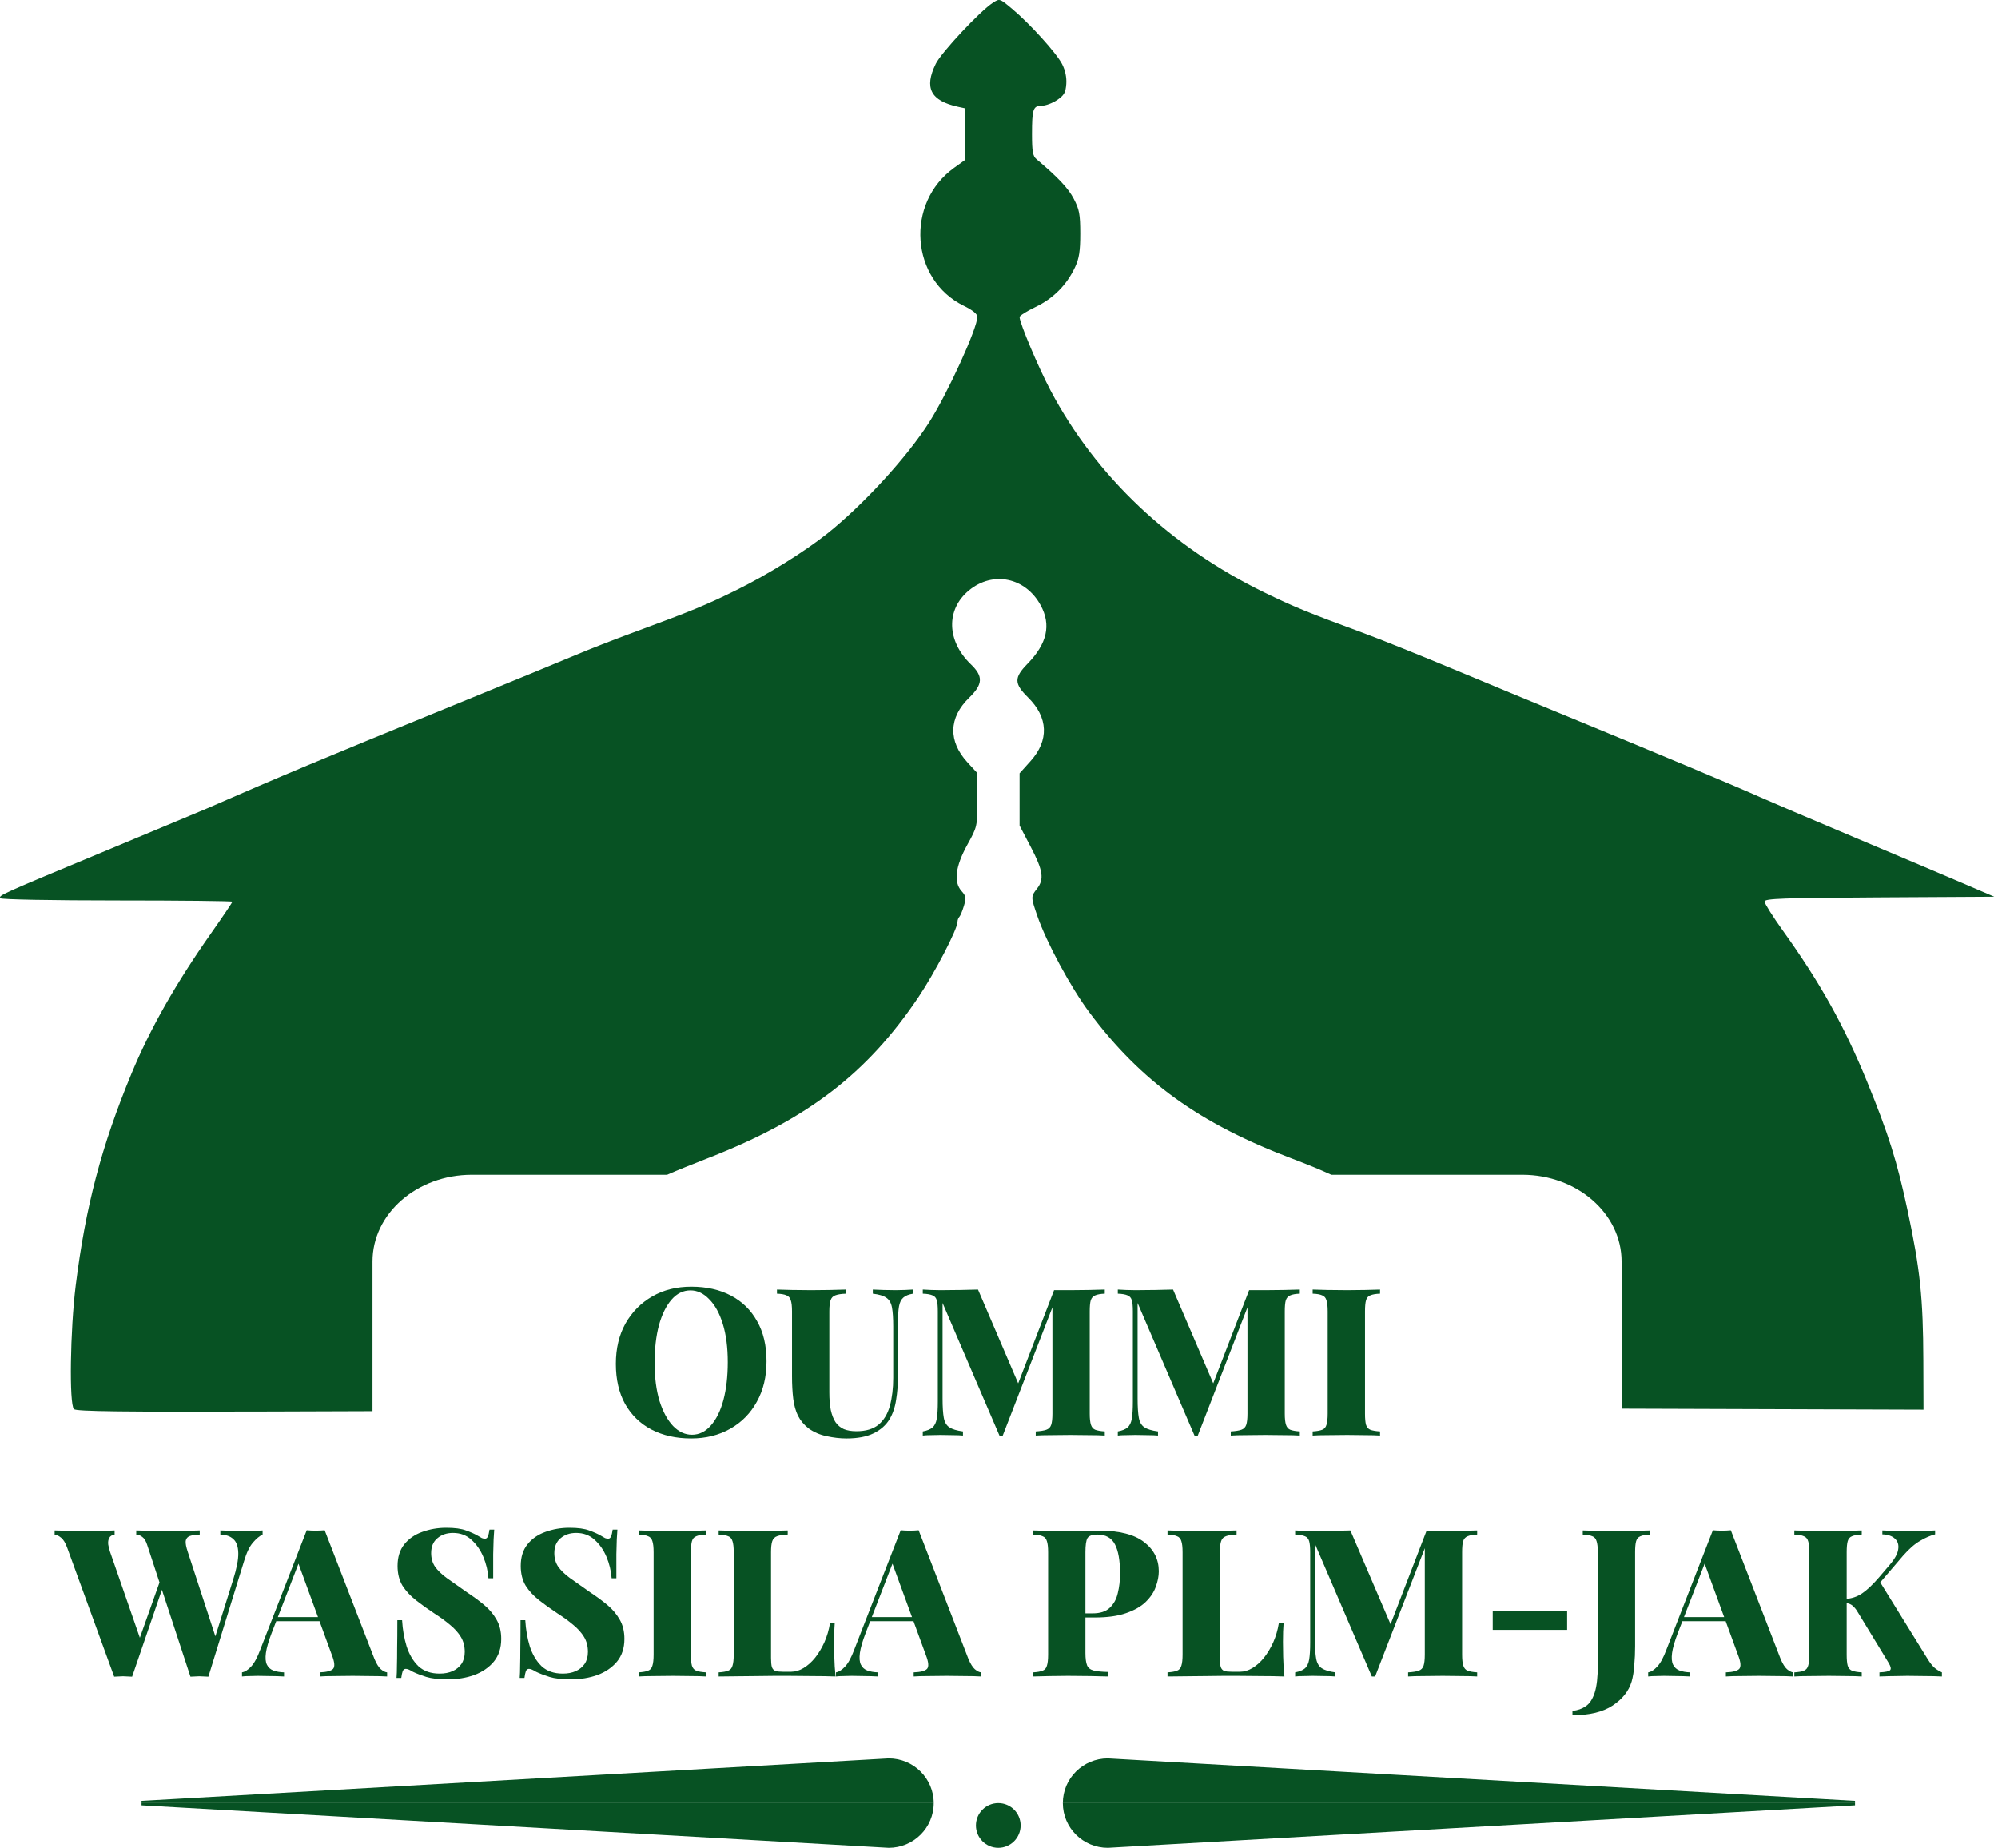 <svg width="518" height="479" viewBox="0 0 518 479" fill="none" xmlns="http://www.w3.org/2000/svg">
<path d="M179.224 333.545C183.143 333.545 186.563 334.311 189.484 335.843C192.405 337.375 194.668 339.583 196.271 342.469C197.909 345.319 198.729 348.792 198.729 352.889C198.729 356.879 197.892 360.37 196.217 363.363C194.579 366.355 192.281 368.689 189.324 370.363C186.367 372.037 182.983 372.874 179.171 372.874C175.288 372.874 171.868 372.109 168.911 370.577C165.99 369.045 163.71 366.836 162.071 363.95C160.468 361.065 159.667 357.592 159.667 353.53C159.667 349.54 160.504 346.049 162.178 343.057C163.888 340.064 166.204 337.731 169.125 336.056C172.046 334.382 175.413 333.545 179.224 333.545ZM179.011 334.507C177.123 334.507 175.484 335.308 174.094 336.911C172.705 338.515 171.619 340.723 170.835 343.538C170.087 346.352 169.713 349.612 169.713 353.317C169.713 357.093 170.14 360.388 170.995 363.202C171.886 365.981 173.061 368.136 174.522 369.668C175.983 371.164 177.603 371.913 179.385 371.913C181.273 371.913 182.912 371.111 184.301 369.508C185.726 367.905 186.812 365.696 187.561 362.882C188.309 360.032 188.683 356.772 188.683 353.103C188.683 349.291 188.255 345.996 187.4 343.217C186.545 340.438 185.37 338.301 183.873 336.805C182.413 335.273 180.792 334.507 179.011 334.507Z" fill="#075223"/>
<path d="M236.706 334.293V335.362C235.601 335.54 234.764 335.878 234.194 336.377C233.624 336.876 233.25 337.642 233.072 338.675C232.894 339.708 232.805 341.169 232.805 343.057V356.576C232.805 358.856 232.644 360.958 232.324 362.882C232.039 364.805 231.469 366.48 230.614 367.905C229.688 369.437 228.316 370.648 226.499 371.539C224.682 372.429 222.331 372.874 219.446 372.874C217.807 372.874 216.097 372.678 214.316 372.287C212.57 371.93 211.003 371.254 209.613 370.256C208.438 369.33 207.529 368.243 206.888 366.996C206.282 365.75 205.873 364.289 205.659 362.615C205.445 360.905 205.338 358.945 205.338 356.737V339.957C205.338 338.639 205.231 337.677 205.018 337.072C204.84 336.431 204.465 336.003 203.895 335.789C203.361 335.54 202.542 335.397 201.437 335.362V334.293C202.399 334.329 203.682 334.364 205.285 334.4C206.888 334.436 208.562 334.453 210.308 334.453C212.053 334.453 213.728 334.436 215.331 334.4C216.934 334.364 218.27 334.329 219.339 334.293V335.362C218.127 335.397 217.201 335.54 216.56 335.789C215.954 336.003 215.545 336.431 215.331 337.072C215.117 337.677 215.01 338.639 215.01 339.957V360.958C215.01 362.704 215.135 364.218 215.384 365.5C215.669 366.783 216.079 367.834 216.613 368.653C217.183 369.472 217.914 370.078 218.804 370.47C219.695 370.826 220.764 371.004 222.011 371.004C224.469 371.004 226.392 370.434 227.782 369.294C229.171 368.119 230.151 366.48 230.721 364.378C231.291 362.276 231.576 359.871 231.576 357.164V343.912C231.576 341.739 231.469 340.082 231.255 338.942C231.041 337.766 230.56 336.929 229.812 336.431C229.064 335.896 227.889 335.54 226.285 335.362V334.293C226.962 334.329 227.853 334.364 228.957 334.4C230.097 334.436 231.166 334.453 232.164 334.453C232.983 334.453 233.802 334.436 234.622 334.4C235.477 334.364 236.171 334.329 236.706 334.293Z" fill="#075223"/>
<path d="M286.424 334.293V335.362C285.355 335.397 284.535 335.54 283.965 335.789C283.395 336.003 283.004 336.431 282.79 337.072C282.612 337.677 282.523 338.639 282.523 339.957V366.462C282.523 367.745 282.63 368.706 282.843 369.348C283.057 369.989 283.431 370.416 283.965 370.63C284.535 370.844 285.355 370.986 286.424 371.058V372.126C285.39 372.055 284.055 372.019 282.416 372.019C280.813 371.984 279.174 371.966 277.5 371.966C275.683 371.966 273.973 371.984 272.37 372.019C270.802 372.019 269.52 372.055 268.522 372.126V371.058C269.733 370.986 270.642 370.844 271.248 370.63C271.889 370.416 272.316 369.989 272.53 369.348C272.744 368.706 272.851 367.745 272.851 366.462V337.713L273.332 337.66L259.972 372.126H259.117L244.369 337.766V362.508C244.369 364.681 244.476 366.355 244.689 367.531C244.903 368.671 245.384 369.49 246.132 369.989C246.88 370.488 248.056 370.844 249.659 371.058V372.126C248.982 372.055 248.074 372.019 246.934 372.019C245.829 371.984 244.779 371.966 243.781 371.966C242.997 371.966 242.178 371.984 241.323 372.019C240.504 372.019 239.809 372.055 239.239 372.126V371.058C240.379 370.844 241.216 370.505 241.75 370.042C242.32 369.544 242.694 368.778 242.873 367.745C243.051 366.676 243.14 365.215 243.14 363.363V339.957C243.14 338.639 243.051 337.677 242.873 337.072C242.694 336.431 242.32 336.003 241.75 335.789C241.18 335.54 240.343 335.397 239.239 335.362V334.293C239.809 334.329 240.504 334.364 241.323 334.4C242.178 334.436 242.997 334.453 243.781 334.453C245.598 334.453 247.343 334.436 249.018 334.4C250.692 334.364 252.206 334.329 253.56 334.293L264.461 359.729L262.965 361.225L273.278 334.453C273.955 334.453 274.65 334.453 275.362 334.453C276.11 334.453 276.823 334.453 277.5 334.453C279.174 334.453 280.813 334.436 282.416 334.4C284.055 334.364 285.39 334.329 286.424 334.293Z" fill="#075223"/>
<path d="M336.99 334.293V335.362C335.922 335.397 335.102 335.54 334.532 335.789C333.962 336.003 333.57 336.431 333.357 337.072C333.178 337.677 333.089 338.639 333.089 339.957V366.462C333.089 367.745 333.196 368.706 333.41 369.348C333.624 369.989 333.998 370.416 334.532 370.63C335.102 370.844 335.922 370.986 336.99 371.058V372.126C335.957 372.055 334.621 372.019 332.982 372.019C331.379 371.984 329.741 371.966 328.066 371.966C326.249 371.966 324.539 371.984 322.936 372.019C321.369 372.019 320.086 372.055 319.089 372.126V371.058C320.3 370.986 321.209 370.844 321.814 370.63C322.455 370.416 322.883 369.989 323.097 369.348C323.31 368.706 323.417 367.745 323.417 366.462V337.713L323.898 337.66L310.539 372.126H309.684L294.935 337.766V362.508C294.935 364.681 295.042 366.355 295.256 367.531C295.47 368.671 295.951 369.49 296.699 369.989C297.447 370.488 298.623 370.844 300.226 371.058V372.126C299.549 372.055 298.64 372.019 297.5 372.019C296.396 371.984 295.345 371.966 294.348 371.966C293.564 371.966 292.745 371.984 291.89 372.019C291.07 372.019 290.376 372.055 289.806 372.126V371.058C290.946 370.844 291.783 370.505 292.317 370.042C292.887 369.544 293.261 368.778 293.439 367.745C293.617 366.676 293.706 365.215 293.706 363.363V339.957C293.706 338.639 293.617 337.677 293.439 337.072C293.261 336.431 292.887 336.003 292.317 335.789C291.747 335.54 290.91 335.397 289.806 335.362V334.293C290.376 334.329 291.07 334.364 291.89 334.4C292.745 334.436 293.564 334.453 294.348 334.453C296.165 334.453 297.91 334.436 299.584 334.4C301.259 334.364 302.773 334.329 304.127 334.293L315.028 359.729L313.531 361.225L323.845 334.453C324.522 334.453 325.216 334.453 325.929 334.453C326.677 334.453 327.389 334.453 328.066 334.453C329.741 334.453 331.379 334.436 332.982 334.4C334.621 334.364 335.957 334.329 336.99 334.293Z" fill="#075223"/>
<path d="M357.793 334.293V335.362C356.688 335.397 355.851 335.54 355.281 335.789C354.711 336.003 354.337 336.431 354.159 337.072C353.981 337.677 353.892 338.639 353.892 339.957V366.462C353.892 367.745 353.981 368.706 354.159 369.348C354.373 369.989 354.747 370.416 355.281 370.63C355.851 370.844 356.688 370.986 357.793 371.058V372.126C356.795 372.055 355.513 372.019 353.945 372.019C352.413 371.984 350.864 371.966 349.296 371.966C347.479 371.966 345.769 371.984 344.166 372.019C342.563 372.019 341.281 372.055 340.319 372.126V371.058C341.423 370.986 342.242 370.844 342.777 370.63C343.347 370.416 343.721 369.989 343.899 369.348C344.113 368.706 344.22 367.745 344.22 366.462V339.957C344.22 338.639 344.113 337.677 343.899 337.072C343.721 336.431 343.347 336.003 342.777 335.789C342.242 335.54 341.423 335.397 340.319 335.362V334.293C341.281 334.329 342.563 334.364 344.166 334.4C345.769 334.436 347.479 334.453 349.296 334.453C350.864 334.453 352.413 334.436 353.945 334.4C355.513 334.364 356.795 334.329 357.793 334.293Z" fill="#075223"/>
<path d="M68.082 396.743V397.812C67.298 398.168 66.461 398.863 65.57 399.896C64.679 400.929 63.913 402.532 63.272 404.705L54.028 434.63C53.671 434.594 53.297 434.577 52.906 434.577C52.514 434.541 52.104 434.523 51.676 434.523C51.32 434.523 50.928 434.541 50.501 434.577C50.109 434.577 49.735 434.594 49.379 434.63L38.157 400.484C37.836 399.486 37.427 398.809 36.928 398.453C36.465 398.061 35.93 397.848 35.325 397.812V396.743C36.429 396.779 37.729 396.815 39.226 396.85C40.722 396.886 42.236 396.904 43.768 396.904C45.371 396.904 46.885 396.886 48.31 396.85C49.735 396.815 50.893 396.779 51.783 396.743V397.812C50.679 397.848 49.824 397.972 49.218 398.186C48.613 398.4 48.257 398.827 48.15 399.469C48.078 400.074 48.257 401.018 48.684 402.301L56.112 425.011L54.722 427.737L60.44 409.515C61.366 406.593 61.812 404.296 61.776 402.621C61.74 400.911 61.313 399.7 60.493 398.988C59.71 398.239 58.588 397.848 57.127 397.812V396.743C58.445 396.779 59.621 396.815 60.654 396.85C61.723 396.886 62.827 396.904 63.967 396.904C64.715 396.904 65.445 396.886 66.158 396.85C66.906 396.815 67.547 396.779 68.082 396.743ZM29.714 396.743V397.812C29.037 397.919 28.574 398.204 28.325 398.667C28.075 399.13 27.986 399.7 28.057 400.377C28.164 401.018 28.325 401.659 28.538 402.301L36.607 425.546L35.164 427.63L41.791 408.98L42.539 410.477L34.256 434.63C33.9 434.594 33.508 434.577 33.08 434.577C32.689 434.541 32.297 434.523 31.905 434.523C31.513 434.523 31.121 434.541 30.729 434.577C30.337 434.577 29.963 434.594 29.607 434.63L17.424 401.232C16.96 399.949 16.426 399.077 15.82 398.614C15.215 398.115 14.663 397.848 14.164 397.812V396.743C15.304 396.779 16.675 396.815 18.279 396.85C19.882 396.886 21.413 396.904 22.874 396.904C24.335 396.904 25.653 396.886 26.828 396.85C28.004 396.815 28.966 396.779 29.714 396.743Z" fill="#075223"/>
<path d="M84.169 396.69L97.101 430.088C97.635 431.335 98.188 432.207 98.758 432.706C99.363 433.205 99.898 433.472 100.361 433.508V434.577C99.221 434.505 97.849 434.47 96.246 434.47C94.679 434.434 93.076 434.416 91.437 434.416C89.727 434.416 88.106 434.434 86.574 434.47C85.042 434.47 83.813 434.505 82.887 434.577V433.508C84.704 433.437 85.862 433.134 86.36 432.599C86.859 432.029 86.752 430.836 86.04 429.019L77.169 404.759L78.238 403.156L70.436 423.301C69.617 425.439 69.118 427.167 68.94 428.485C68.762 429.803 68.851 430.818 69.207 431.531C69.563 432.243 70.115 432.742 70.864 433.027C71.647 433.312 72.574 433.472 73.642 433.508V434.577C72.395 434.505 71.238 434.47 70.169 434.47C69.136 434.434 68.014 434.416 66.802 434.416C66.09 434.416 65.36 434.434 64.612 434.47C63.899 434.47 63.276 434.505 62.741 434.577V433.508C63.525 433.365 64.309 432.867 65.092 432.012C65.912 431.157 66.713 429.678 67.497 427.576L79.52 396.69C80.233 396.761 80.999 396.797 81.818 396.797C82.673 396.797 83.457 396.761 84.169 396.69ZM86.948 419.187V420.255H71.024L71.558 419.187H86.948Z" fill="#075223"/>
<path d="M115.68 396.049C117.889 396.049 119.599 396.28 120.81 396.743C122.022 397.171 123.055 397.634 123.91 398.133C124.337 398.382 124.676 398.578 124.925 398.72C125.21 398.827 125.477 398.881 125.726 398.881C126.083 398.881 126.332 398.685 126.475 398.293C126.653 397.901 126.795 397.313 126.902 396.53H128.131C128.096 397.242 128.042 398.079 127.971 399.041C127.935 400.003 127.9 401.285 127.864 402.888C127.864 404.456 127.864 406.54 127.864 409.141H126.635C126.492 407.217 126.047 405.364 125.299 403.583C124.551 401.802 123.518 400.324 122.2 399.148C120.917 397.972 119.332 397.385 117.444 397.385C115.805 397.385 114.451 397.848 113.383 398.774C112.314 399.664 111.779 400.947 111.779 402.621C111.779 403.975 112.118 405.151 112.795 406.148C113.472 407.11 114.487 408.09 115.841 409.087C117.23 410.085 118.976 411.314 121.077 412.774C122.752 413.879 124.248 414.983 125.566 416.087C126.884 417.192 127.935 418.439 128.719 419.828C129.538 421.217 129.948 422.892 129.948 424.851C129.948 427.202 129.307 429.162 128.024 430.729C126.742 432.261 125.05 433.419 122.948 434.202C120.846 434.951 118.548 435.325 116.054 435.325C113.739 435.325 111.886 435.111 110.497 434.683C109.143 434.256 107.985 433.811 107.024 433.347C106.24 432.849 105.634 432.599 105.207 432.599C104.851 432.599 104.583 432.795 104.405 433.187C104.263 433.579 104.138 434.167 104.031 434.951H102.802C102.873 434.06 102.909 433.027 102.909 431.851C102.945 430.64 102.962 429.09 102.962 427.202C102.998 425.314 103.016 422.909 103.016 419.988H104.245C104.387 422.411 104.779 424.673 105.421 426.775C106.097 428.877 107.113 430.587 108.466 431.905C109.856 433.187 111.69 433.828 113.97 433.828C115.253 433.828 116.375 433.615 117.337 433.187C118.299 432.76 119.065 432.136 119.635 431.317C120.205 430.462 120.49 429.429 120.49 428.218C120.49 426.721 120.151 425.421 119.474 424.317C118.798 423.212 117.871 422.179 116.696 421.217C115.52 420.22 114.149 419.222 112.581 418.225C110.907 417.12 109.339 415.998 107.879 414.858C106.418 413.718 105.242 412.454 104.352 411.064C103.497 409.639 103.069 407.929 103.069 405.934C103.069 403.654 103.657 401.784 104.833 400.324C106.008 398.863 107.558 397.794 109.482 397.117C111.441 396.405 113.507 396.049 115.68 396.049Z" fill="#075223"/>
<path d="M147.617 396.049C149.826 396.049 151.536 396.28 152.747 396.743C153.958 397.171 154.991 397.634 155.846 398.133C156.274 398.382 156.612 398.578 156.862 398.72C157.147 398.827 157.414 398.881 157.663 398.881C158.02 398.881 158.269 398.685 158.411 398.293C158.59 397.901 158.732 397.313 158.839 396.53H160.068C160.032 397.242 159.979 398.079 159.908 399.041C159.872 400.003 159.836 401.285 159.801 402.888C159.801 404.456 159.801 406.54 159.801 409.141H158.572C158.429 407.217 157.984 405.364 157.236 403.583C156.488 401.802 155.455 400.324 154.136 399.148C152.854 397.972 151.269 397.385 149.381 397.385C147.742 397.385 146.388 397.848 145.319 398.774C144.251 399.664 143.716 400.947 143.716 402.621C143.716 403.975 144.055 405.151 144.732 406.148C145.408 407.11 146.424 408.09 147.778 409.087C149.167 410.085 150.912 411.314 153.014 412.774C154.689 413.879 156.185 414.983 157.503 416.087C158.821 417.192 159.872 418.439 160.656 419.828C161.475 421.217 161.885 422.892 161.885 424.851C161.885 427.202 161.244 429.162 159.961 430.729C158.679 432.261 156.986 433.419 154.885 434.202C152.783 434.951 150.485 435.325 147.991 435.325C145.676 435.325 143.823 435.111 142.434 434.683C141.08 434.256 139.922 433.811 138.96 433.347C138.177 432.849 137.571 432.599 137.144 432.599C136.787 432.599 136.52 432.795 136.342 433.187C136.2 433.579 136.075 434.167 135.968 434.951H134.739C134.81 434.06 134.846 433.027 134.846 431.851C134.881 430.64 134.899 429.09 134.899 427.202C134.935 425.314 134.953 422.909 134.953 419.988H136.182C136.324 422.411 136.716 424.673 137.357 426.775C138.034 428.877 139.049 430.587 140.403 431.905C141.793 433.187 143.627 433.828 145.907 433.828C147.19 433.828 148.312 433.615 149.274 433.187C150.236 432.76 151.002 432.136 151.572 431.317C152.142 430.462 152.427 429.429 152.427 428.218C152.427 426.721 152.088 425.421 151.411 424.317C150.734 423.212 149.808 422.179 148.632 421.217C147.457 420.22 146.085 419.222 144.518 418.225C142.844 417.12 141.276 415.998 139.815 414.858C138.355 413.718 137.179 412.454 136.289 411.064C135.434 409.639 135.006 407.929 135.006 405.934C135.006 403.654 135.594 401.784 136.77 400.324C137.945 398.863 139.495 397.794 141.419 397.117C143.378 396.405 145.444 396.049 147.617 396.049Z" fill="#075223"/>
<path d="M183.027 396.743V397.812C181.923 397.848 181.086 397.99 180.516 398.239C179.946 398.453 179.572 398.881 179.394 399.522C179.216 400.128 179.127 401.089 179.127 402.408V428.912C179.127 430.195 179.216 431.157 179.394 431.798C179.607 432.439 179.982 432.867 180.516 433.08C181.086 433.294 181.923 433.437 183.027 433.508V434.577C182.03 434.505 180.747 434.47 179.18 434.47C177.648 434.434 176.098 434.416 174.531 434.416C172.714 434.416 171.004 434.434 169.401 434.47C167.798 434.47 166.515 434.505 165.554 434.577V433.508C166.658 433.437 167.477 433.294 168.012 433.08C168.582 432.867 168.956 432.439 169.134 431.798C169.348 431.157 169.454 430.195 169.454 428.912V402.408C169.454 401.089 169.348 400.128 169.134 399.522C168.956 398.881 168.582 398.453 168.012 398.239C167.477 397.99 166.658 397.848 165.554 397.812V396.743C166.515 396.779 167.798 396.815 169.401 396.85C171.004 396.886 172.714 396.904 174.531 396.904C176.098 396.904 177.648 396.886 179.18 396.85C180.747 396.815 182.03 396.779 183.027 396.743Z" fill="#075223"/>
<path d="M204.224 396.743V397.812C203.013 397.848 202.087 397.99 201.446 398.239C200.84 398.453 200.43 398.881 200.217 399.522C200.003 400.128 199.896 401.089 199.896 402.408V429.767C199.896 430.8 199.967 431.584 200.11 432.118C200.288 432.617 200.591 432.956 201.018 433.134C201.446 433.276 202.087 433.347 202.942 433.347H205.133C206.201 433.347 207.27 433.027 208.339 432.386C209.408 431.744 210.405 430.854 211.331 429.714C212.258 428.538 213.059 427.202 213.736 425.706C214.413 424.174 214.894 422.535 215.179 420.79H216.408C216.301 422.037 216.248 423.64 216.248 425.599C216.248 426.49 216.265 427.772 216.301 429.447C216.337 431.085 216.444 432.795 216.622 434.577C214.805 434.505 212.756 434.47 210.476 434.47C208.196 434.434 206.166 434.416 204.385 434.416C203.458 434.416 202.283 434.416 200.858 434.416C199.433 434.416 197.883 434.434 196.209 434.47C194.534 434.47 192.842 434.487 191.132 434.523C189.422 434.523 187.819 434.541 186.323 434.577V433.508C187.427 433.437 188.247 433.294 188.781 433.08C189.351 432.867 189.725 432.439 189.903 431.798C190.117 431.157 190.224 430.195 190.224 428.912V402.408C190.224 401.089 190.117 400.128 189.903 399.522C189.725 398.881 189.351 398.453 188.781 398.239C188.247 397.99 187.427 397.848 186.323 397.812V396.743C187.285 396.779 188.567 396.815 190.17 396.85C191.774 396.886 193.484 396.904 195.3 396.904C196.975 396.904 198.613 396.886 200.217 396.85C201.82 396.815 203.156 396.779 204.224 396.743Z" fill="#075223"/>
<path d="M238.165 396.69L251.097 430.088C251.632 431.335 252.184 432.207 252.754 432.706C253.359 433.205 253.894 433.472 254.357 433.508V434.577C253.217 434.505 251.845 434.47 250.242 434.47C248.675 434.434 247.072 434.416 245.433 434.416C243.723 434.416 242.102 434.434 240.57 434.47C239.038 434.47 237.809 434.505 236.883 434.577V433.508C238.7 433.437 239.858 433.134 240.356 432.599C240.855 432.029 240.748 430.836 240.036 429.019L231.165 404.759L232.234 403.156L224.432 423.301C223.613 425.439 223.114 427.167 222.936 428.485C222.758 429.803 222.847 430.818 223.203 431.531C223.559 432.243 224.112 432.742 224.86 433.027C225.643 433.312 226.57 433.472 227.638 433.508V434.577C226.392 434.505 225.234 434.47 224.165 434.47C223.132 434.434 222.01 434.416 220.798 434.416C220.086 434.416 219.356 434.434 218.608 434.47C217.895 434.47 217.272 434.505 216.737 434.577V433.508C217.521 433.365 218.305 432.867 219.088 432.012C219.908 431.157 220.709 429.678 221.493 427.576L233.516 396.69C234.229 396.761 234.995 396.797 235.814 396.797C236.669 396.797 237.453 396.761 238.165 396.69ZM240.944 419.187V420.255H225.02L225.554 419.187H240.944Z" fill="#075223"/>
<path d="M267.835 396.743C268.797 396.779 270.079 396.815 271.682 396.85C273.285 396.886 274.889 396.904 276.492 396.904C278.237 396.904 279.912 396.886 281.515 396.85C283.153 396.815 284.311 396.797 284.988 396.797C290.189 396.797 294.055 397.776 296.584 399.736C299.149 401.695 300.431 404.224 300.431 407.324C300.431 408.606 300.164 409.96 299.63 411.385C299.131 412.774 298.258 414.075 297.011 415.286C295.8 416.461 294.108 417.423 291.935 418.171C289.797 418.92 287.09 419.294 283.813 419.294H278.255V418.225H283.278C285.238 418.225 286.716 417.744 287.713 416.782C288.747 415.82 289.441 414.556 289.797 412.988C290.189 411.421 290.385 409.728 290.385 407.912C290.385 404.527 289.94 401.998 289.049 400.324C288.159 398.649 286.645 397.812 284.507 397.812C283.189 397.812 282.334 398.115 281.942 398.72C281.586 399.326 281.408 400.555 281.408 402.408V428.485C281.408 429.91 281.55 430.978 281.835 431.691C282.12 432.368 282.69 432.813 283.545 433.027C284.4 433.241 285.629 433.365 287.233 433.401V434.577C286.057 434.541 284.543 434.505 282.69 434.47C280.838 434.434 278.896 434.416 276.866 434.416C275.263 434.416 273.677 434.434 272.11 434.47C270.578 434.505 269.153 434.541 267.835 434.577V433.508C268.939 433.437 269.759 433.294 270.293 433.08C270.863 432.867 271.237 432.439 271.415 431.798C271.629 431.157 271.736 430.195 271.736 428.912V402.408C271.736 401.089 271.629 400.128 271.415 399.522C271.237 398.881 270.863 398.453 270.293 398.239C269.759 397.99 268.939 397.848 267.835 397.812V396.743Z" fill="#075223"/>
<path d="M320.595 396.743V397.812C319.384 397.848 318.458 397.99 317.817 398.239C317.211 398.453 316.801 398.881 316.588 399.522C316.374 400.128 316.267 401.089 316.267 402.408V429.767C316.267 430.8 316.338 431.584 316.481 432.118C316.659 432.617 316.962 432.956 317.389 433.134C317.817 433.276 318.458 433.347 319.313 433.347H321.504C322.573 433.347 323.641 433.027 324.71 432.386C325.779 431.744 326.776 430.854 327.703 429.714C328.629 428.538 329.43 427.202 330.107 425.706C330.784 424.174 331.265 422.535 331.55 420.79H332.779C332.672 422.037 332.619 423.64 332.619 425.599C332.619 426.49 332.637 427.772 332.672 429.447C332.708 431.085 332.815 432.795 332.993 434.577C331.176 434.505 329.128 434.47 326.848 434.47C324.568 434.434 322.537 434.416 320.756 434.416C319.83 434.416 318.654 434.416 317.229 434.416C315.804 434.416 314.254 434.434 312.58 434.47C310.906 434.47 309.213 434.487 307.503 434.523C305.793 434.523 304.19 434.541 302.694 434.577V433.508C303.798 433.437 304.618 433.294 305.152 433.08C305.722 432.867 306.096 432.439 306.274 431.798C306.488 431.157 306.595 430.195 306.595 428.912V402.408C306.595 401.089 306.488 400.128 306.274 399.522C306.096 398.881 305.722 398.453 305.152 398.239C304.618 397.99 303.798 397.848 302.694 397.812V396.743C303.656 396.779 304.938 396.815 306.542 396.85C308.145 396.886 309.855 396.904 311.671 396.904C313.346 396.904 314.985 396.886 316.588 396.85C318.191 396.815 319.527 396.779 320.595 396.743Z" fill="#075223"/>
<path d="M382.965 396.743V397.812C381.896 397.848 381.077 397.99 380.507 398.239C379.937 398.453 379.545 398.881 379.331 399.522C379.153 400.128 379.064 401.089 379.064 402.408V428.912C379.064 430.195 379.171 431.157 379.385 431.798C379.598 432.439 379.972 432.867 380.507 433.08C381.077 433.294 381.896 433.437 382.965 433.508V434.577C381.932 434.505 380.596 434.47 378.957 434.47C377.354 434.434 375.715 434.416 374.041 434.416C372.224 434.416 370.514 434.434 368.911 434.47C367.344 434.47 366.061 434.505 365.064 434.577V433.508C366.275 433.437 367.183 433.294 367.789 433.08C368.43 432.867 368.858 432.439 369.071 431.798C369.285 431.157 369.392 430.195 369.392 428.912V400.163L369.873 400.11L356.514 434.577H355.659L340.91 400.217V424.958C340.91 427.131 341.017 428.805 341.231 429.981C341.445 431.121 341.925 431.94 342.674 432.439C343.422 432.938 344.597 433.294 346.2 433.508V434.577C345.524 434.505 344.615 434.47 343.475 434.47C342.371 434.434 341.32 434.416 340.322 434.416C339.539 434.416 338.719 434.434 337.864 434.47C337.045 434.47 336.35 434.505 335.78 434.577V433.508C336.92 433.294 337.757 432.956 338.292 432.492C338.862 431.994 339.236 431.228 339.414 430.195C339.592 429.126 339.681 427.665 339.681 425.813V402.408C339.681 401.089 339.592 400.128 339.414 399.522C339.236 398.881 338.862 398.453 338.292 398.239C337.722 397.99 336.885 397.848 335.78 397.812V396.743C336.35 396.779 337.045 396.815 337.864 396.85C338.719 396.886 339.539 396.904 340.322 396.904C342.139 396.904 343.885 396.886 345.559 396.85C347.234 396.815 348.748 396.779 350.101 396.743L361.002 422.179L359.506 423.675L369.819 396.904C370.496 396.904 371.191 396.904 371.904 396.904C372.652 396.904 373.364 396.904 374.041 396.904C375.715 396.904 377.354 396.886 378.957 396.85C380.596 396.815 381.932 396.779 382.965 396.743Z" fill="#075223"/>
<path d="M406.295 417.69V422.5H387.004V417.69H406.295Z" fill="#075223"/>
<path d="M407.672 444.623V443.5C409.026 443.358 410.184 442.948 411.146 442.271C412.143 441.595 412.909 440.419 413.444 438.745C413.978 437.07 414.245 434.719 414.245 431.691V402.408C414.245 401.089 414.138 400.128 413.924 399.522C413.746 398.881 413.372 398.453 412.802 398.239C412.232 397.99 411.413 397.848 410.344 397.812V396.743C411.235 396.779 412.446 396.815 413.978 396.85C415.51 396.886 417.113 396.904 418.787 396.904C420.497 396.904 422.154 396.886 423.757 396.85C425.396 396.815 426.749 396.779 427.818 396.743V397.812C426.714 397.848 425.876 397.99 425.306 398.239C424.736 398.453 424.362 398.881 424.184 399.522C424.006 400.128 423.917 401.089 423.917 402.408V421.965C423.917 423.426 423.917 425.011 423.917 426.721C423.917 428.396 423.846 430.034 423.703 431.637C423.597 433.241 423.365 434.666 423.009 435.912C422.261 438.371 420.622 440.437 418.093 442.111C415.563 443.785 412.09 444.623 407.672 444.623Z" fill="#075223"/>
<path d="M448.729 396.69L461.661 430.088C462.195 431.335 462.748 432.207 463.318 432.706C463.923 433.205 464.458 433.472 464.921 433.508V434.577C463.781 434.505 462.409 434.47 460.806 434.47C459.239 434.434 457.635 434.416 455.997 434.416C454.287 434.416 452.666 434.434 451.134 434.47C449.602 434.47 448.373 434.505 447.447 434.577V433.508C449.264 433.437 450.422 433.134 450.92 432.599C451.419 432.029 451.312 430.836 450.6 429.019L441.729 404.759L442.798 403.156L434.996 423.301C434.177 425.439 433.678 427.167 433.5 428.485C433.322 429.803 433.411 430.818 433.767 431.531C434.123 432.243 434.675 432.742 435.424 433.027C436.207 433.312 437.134 433.472 438.202 433.508V434.577C436.955 434.505 435.798 434.47 434.729 434.47C433.696 434.434 432.574 434.416 431.362 434.416C430.65 434.416 429.92 434.434 429.171 434.47C428.459 434.47 427.836 434.505 427.301 434.577V433.508C428.085 433.365 428.869 432.867 429.652 432.012C430.472 431.157 431.273 429.678 432.057 427.576L444.08 396.69C444.793 396.761 445.559 396.797 446.378 396.797C447.233 396.797 448.017 396.761 448.729 396.69ZM451.508 419.187V420.255H435.584L436.118 419.187H451.508Z" fill="#075223"/>
<path d="M501.694 396.743V397.759C500.518 398.044 499.235 398.596 497.846 399.415C496.457 400.199 494.978 401.481 493.411 403.263L483.525 414.805L487.212 409.782L499.877 430.248C500.375 431.032 500.874 431.673 501.373 432.172C501.907 432.671 502.602 433.116 503.457 433.508V434.577C502.068 434.505 500.571 434.47 498.968 434.47C497.365 434.434 495.869 434.416 494.48 434.416C493.696 434.416 492.734 434.434 491.594 434.47C490.454 434.47 489.011 434.505 487.266 434.577V433.508C488.833 433.437 489.759 433.241 490.044 432.92C490.329 432.599 490.205 431.994 489.67 431.103L481.868 418.278C481.441 417.53 481.049 416.978 480.693 416.622C480.372 416.266 480.052 416.016 479.731 415.874C479.41 415.696 478.983 415.589 478.449 415.553V414.484C480.016 414.413 481.459 413.932 482.777 413.041C484.095 412.151 485.591 410.726 487.266 408.767L489.777 405.828C491.202 404.189 491.986 402.782 492.128 401.606C492.306 400.43 492.004 399.504 491.22 398.827C490.472 398.15 489.403 397.794 488.014 397.759V396.743C488.94 396.779 489.831 396.815 490.686 396.85C491.541 396.85 492.413 396.868 493.304 396.904C494.23 396.904 495.281 396.904 496.457 396.904C497.561 396.904 498.541 396.886 499.396 396.85C500.251 396.815 501.017 396.779 501.694 396.743ZM482.67 396.743V397.812C481.566 397.848 480.729 397.99 480.159 398.239C479.589 398.453 479.214 398.881 479.036 399.522C478.858 400.128 478.769 401.089 478.769 402.408V428.912C478.769 430.195 478.858 431.157 479.036 431.798C479.25 432.439 479.624 432.867 480.159 433.08C480.729 433.294 481.566 433.437 482.67 433.508V434.577C481.673 434.505 480.39 434.47 478.823 434.47C477.291 434.434 475.741 434.416 474.174 434.416C472.357 434.416 470.647 434.434 469.044 434.47C467.441 434.47 466.158 434.505 465.196 434.577V433.508C466.301 433.437 467.12 433.294 467.654 433.08C468.224 432.867 468.598 432.439 468.776 431.798C468.99 431.157 469.097 430.195 469.097 428.912V402.408C469.097 401.089 468.99 400.128 468.776 399.522C468.598 398.881 468.224 398.453 467.654 398.239C467.12 397.99 466.301 397.848 465.196 397.812V396.743C466.158 396.779 467.441 396.815 469.044 396.85C470.647 396.886 472.357 396.904 474.174 396.904C475.741 396.904 477.291 396.886 478.823 396.85C480.39 396.815 481.673 396.779 482.67 396.743Z" fill="#075223"/>
<path d="M257.405 0.722C259.166 -0.418 259.167 -0.418 262.374 2.268C267.029 6.165 273.914 13.777 275.376 16.643C276.186 18.232 276.568 20.074 276.442 21.79C276.28 24.006 275.873 24.714 274.058 25.933C272.855 26.741 271.075 27.402 270.103 27.402C267.838 27.402 267.555 28.232 267.555 34.858C267.555 39.228 267.773 40.462 268.681 41.231C274.354 46.026 276.947 48.781 278.381 51.532C279.832 54.317 280.065 55.566 280.067 60.559C280.07 65.096 279.778 66.981 278.721 69.25C276.58 73.842 273.072 77.378 268.483 79.569C266.202 80.657 264.336 81.835 264.336 82.184C264.337 83.704 269.198 95.227 272.371 101.229C284.151 123.511 303.392 141.694 327.752 153.563C335.464 157.321 338.897 158.727 353.545 164.125C357.816 165.699 368.392 169.945 377.045 173.56C385.698 177.175 400.02 183.108 408.873 186.743C428.531 194.816 451.299 204.365 456.514 206.724C458.639 207.684 469.504 212.315 480.658 217.012C491.812 221.71 504.56 227.107 508.986 229.006L517.034 232.457L487.257 232.625C461.975 232.767 457.481 232.931 457.48 233.711C457.48 234.216 459.645 237.648 462.289 241.338C471.939 254.801 478.175 265.995 484.085 280.46C489.654 294.092 491.86 301.118 494.585 313.9C497.818 329.067 498.593 336.472 498.644 352.694L498.685 365.413L420.412 365.156V327.008C420.412 314.591 408.882 304.525 394.659 304.525H345.158C342.229 303.179 339.001 301.856 335.169 300.409C310.965 291.275 295.807 280.356 282.408 262.402C277.608 255.971 271.271 244.227 268.939 237.444C267.247 232.521 267.245 232.411 268.843 230.38C270.768 227.932 270.431 225.66 267.233 219.547L264.336 214.008V200.456L267.178 197.295C272.014 191.915 271.781 185.97 266.529 180.792C262.901 177.215 262.872 175.678 266.362 172.101C271.486 166.849 272.578 162.01 269.793 156.897C265.861 149.677 257.427 147.929 251.218 153.047C245.2 158.007 245.416 166.165 251.724 172.226C254.953 175.326 254.843 177.385 251.262 180.865C245.931 186.046 245.785 192.159 250.86 197.665L253.39 200.41V207.341C253.39 214.225 253.373 214.303 250.804 218.957C247.697 224.587 247.186 228.636 249.286 230.981C250.441 232.27 250.519 232.757 249.907 234.819C249.521 236.118 248.989 237.397 248.723 237.662C248.458 237.927 248.24 238.52 248.24 238.979C248.24 240.853 242.342 252.208 238.083 258.532C224.758 278.319 209.392 290.098 183.865 300.093C178.897 302.038 175.568 303.375 172.953 304.525H122.325C108.102 304.525 96.572 314.591 96.572 327.008V365.804L69.871 365.893C31.578 366.019 19.769 365.874 19.174 365.281C17.912 364.019 18.189 344.788 19.637 333.176C22.188 312.716 26.333 296.984 34.102 278.274C38.912 266.691 45.562 254.97 54.706 241.957C57.752 237.622 60.245 233.928 60.246 233.748C60.246 233.57 46.791 233.423 30.346 233.423C13.566 233.423 0.291 233.172 0.093 232.85C-0.366 232.107 -0.184 232.026 27.411 220.543C40.335 215.165 51.779 210.385 52.842 209.922C73.703 200.829 82.375 197.198 116.58 183.234C131.452 177.163 146.227 171.086 149.414 169.732C152.601 168.377 159.265 165.776 164.222 163.95C179.362 158.376 183.238 156.776 191.262 152.796C199.146 148.886 208.668 142.952 214.44 138.353C223.812 130.885 235.151 118.511 240.89 109.488C245.692 101.941 253.39 85.088 253.39 82.125C253.39 81.389 252.154 80.384 249.873 79.269C236.042 72.502 234.646 52.636 247.36 43.505L250.172 41.486V28.07L248.401 27.684C241.273 26.128 239.54 22.796 242.607 16.541C244.054 13.59 254.075 2.877 257.405 0.722Z" fill="#075223"/>
<path d="M36.697 466.832L230.406 455.823C236.851 455.823 242.075 461.011 242.075 467.411H36.697V466.832Z" fill="#075223"/>
<path d="M480.931 466.832L287.223 455.823C280.778 455.823 275.554 461.011 275.554 467.411H480.931V466.832Z" fill="#075223"/>
<path d="M36.697 467.991L230.406 479C236.851 479 242.075 473.811 242.075 467.411H36.697V467.991Z" fill="#075223"/>
<path d="M480.931 467.991L287.223 479C280.778 479 275.554 473.811 275.554 467.411H480.931L480.931 467.991Z" fill="#075223"/>
<path d="M264.609 473.206C264.609 476.406 262.014 479 258.814 479C255.614 479 253.02 476.406 253.02 473.206C253.02 470.005 255.614 467.411 258.814 467.411C262.014 467.411 264.609 470.005 264.609 473.206Z" fill="#075223"/>
</svg>
